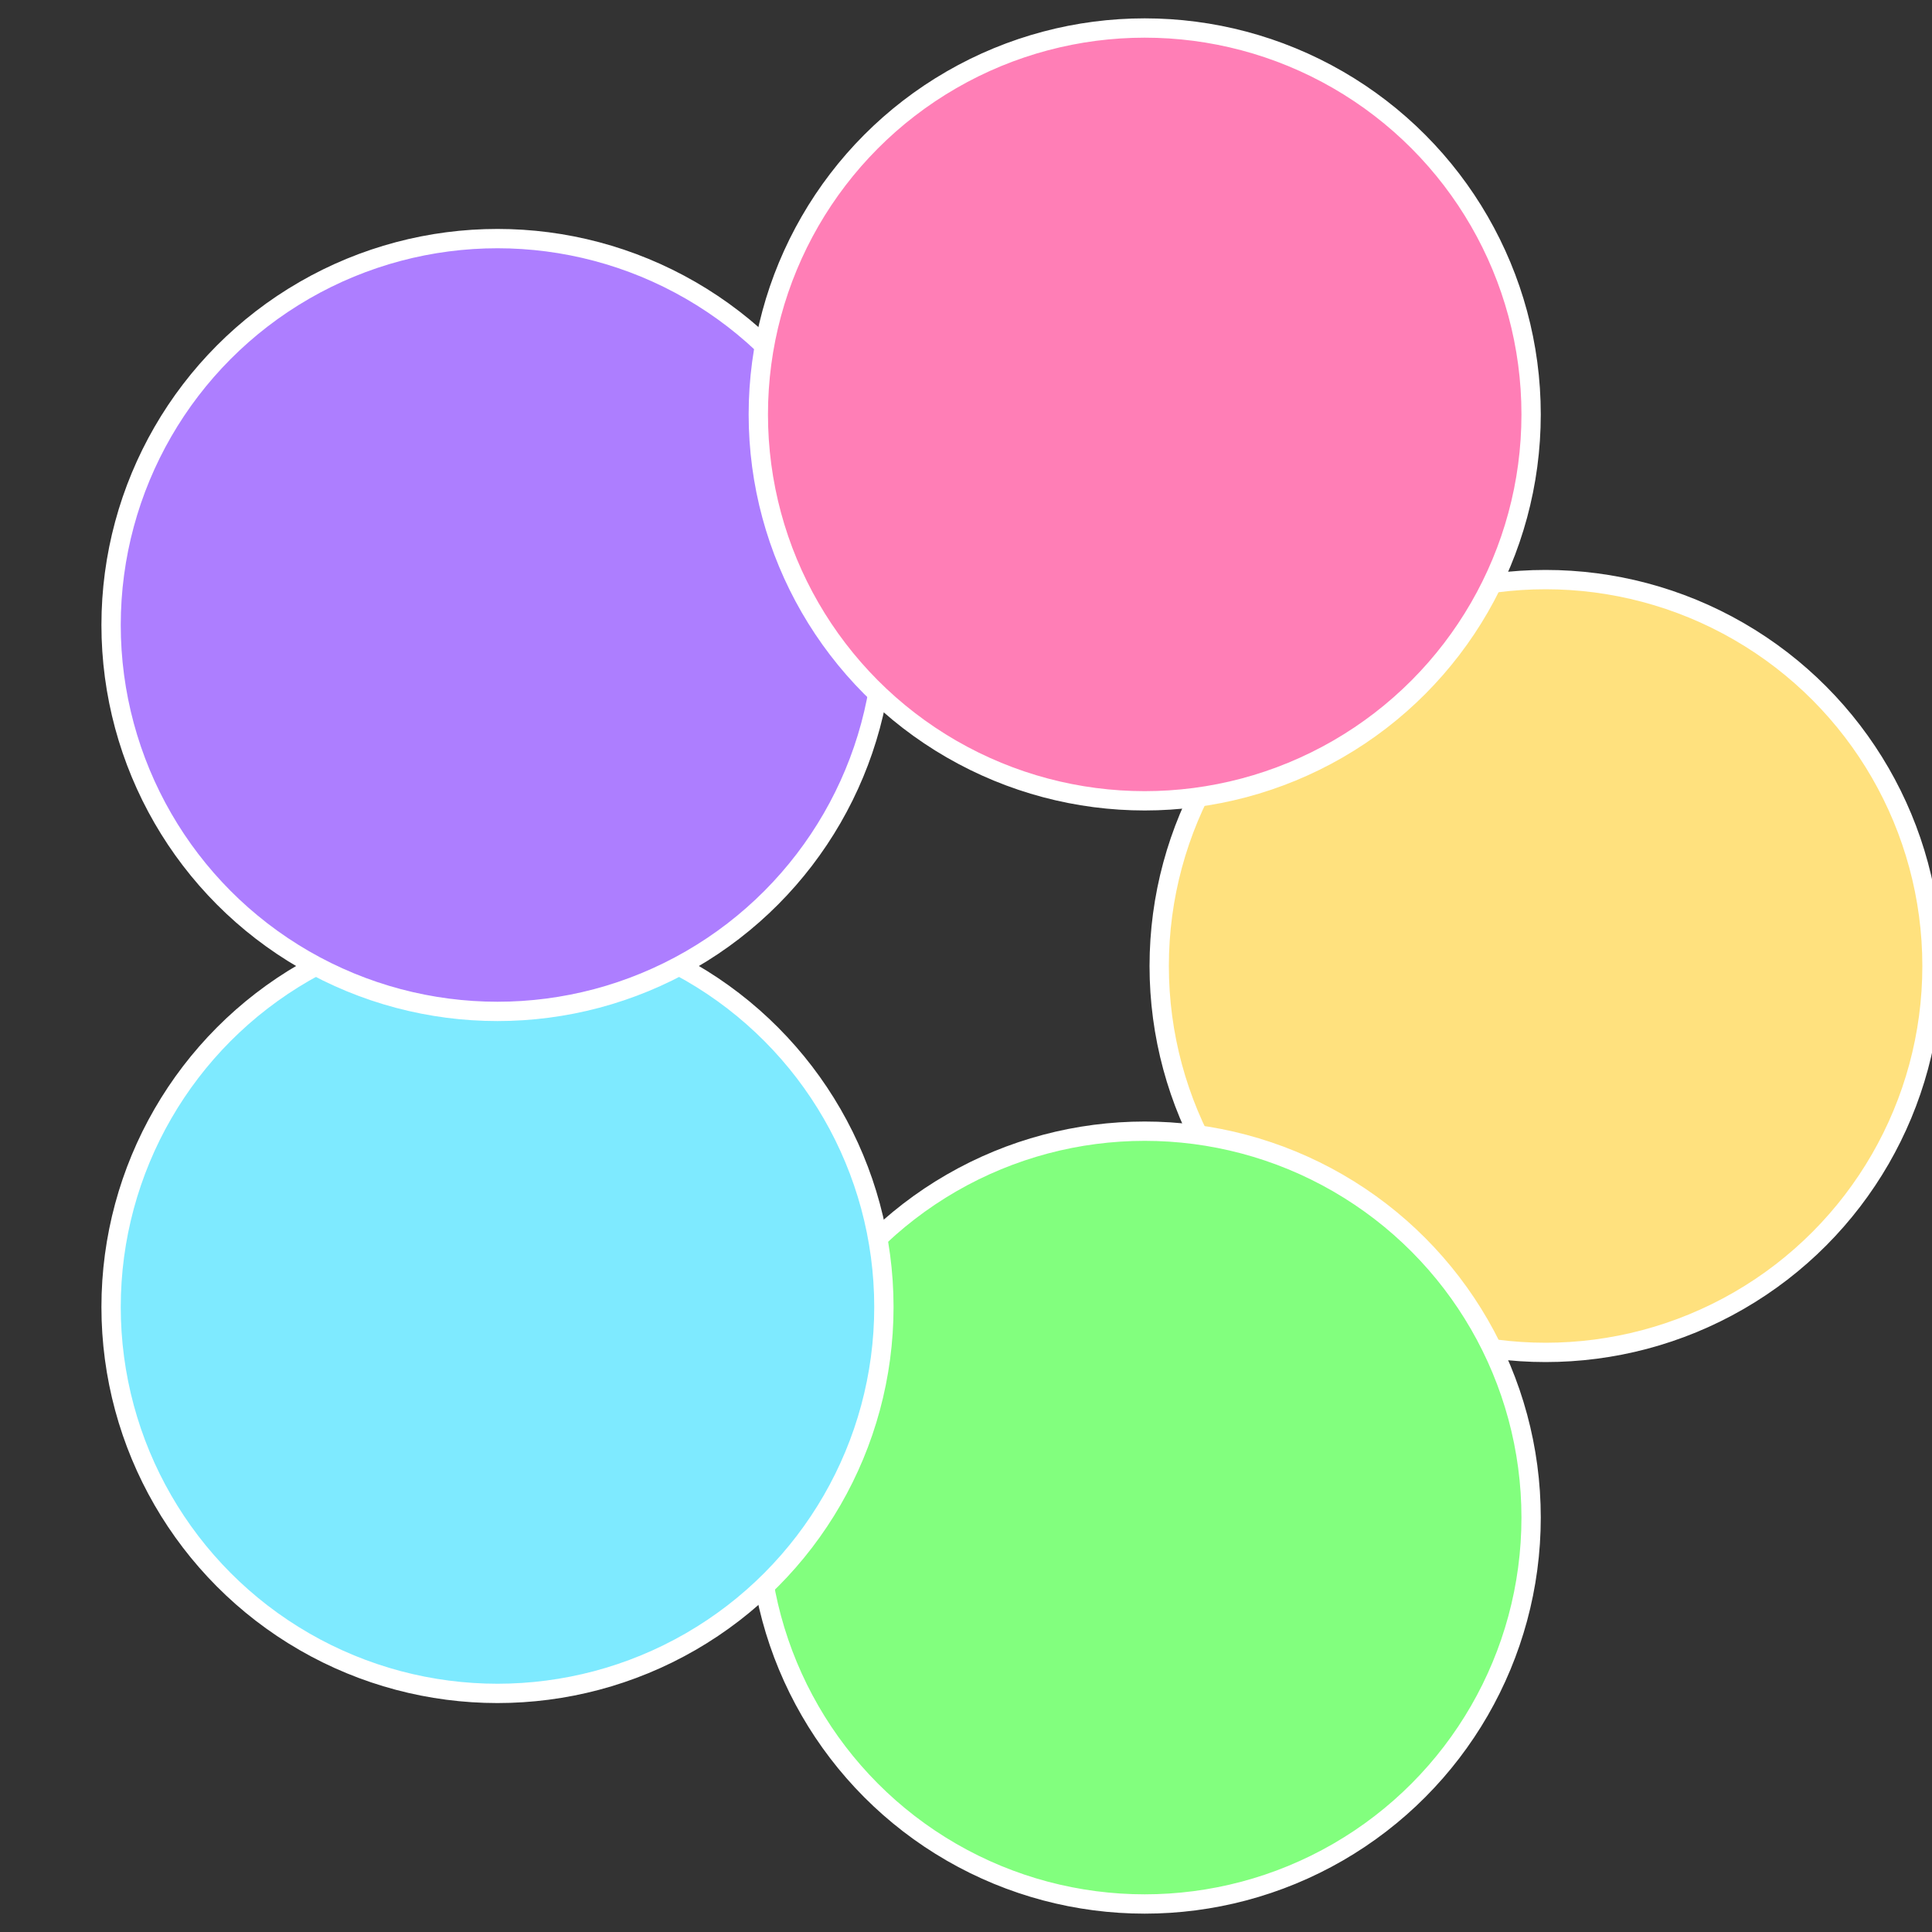 <?xml version="1.0" standalone="no"?>
<svg width="500" height="500" viewBox="-1 -1 2 2" xmlns="http://www.w3.org/2000/svg">
 
                <rect x="-1" y="-1" width="2" height="2" fill="#333333" stroke="none"/>
 
                <circle cx="0.6" cy="0" r="0.4" fill="#ffe17e" stroke="#fff" stroke-width="1%" />
             
                <circle cx="0.185" cy="0.571" r="0.4" fill="#82ff7e" stroke="#fff" stroke-width="1%" />
             
                <circle cx="-0.485" cy="0.353" r="0.4" fill="#7eeaff" stroke="#fff" stroke-width="1%" />
             
                <circle cx="-0.485" cy="-0.353" r="0.4" fill="#ad7eff" stroke="#fff" stroke-width="1%" />
             
                <circle cx="0.185" cy="-0.571" r="0.4" fill="#ff7eb6" stroke="#fff" stroke-width="1%" />
            </svg>

